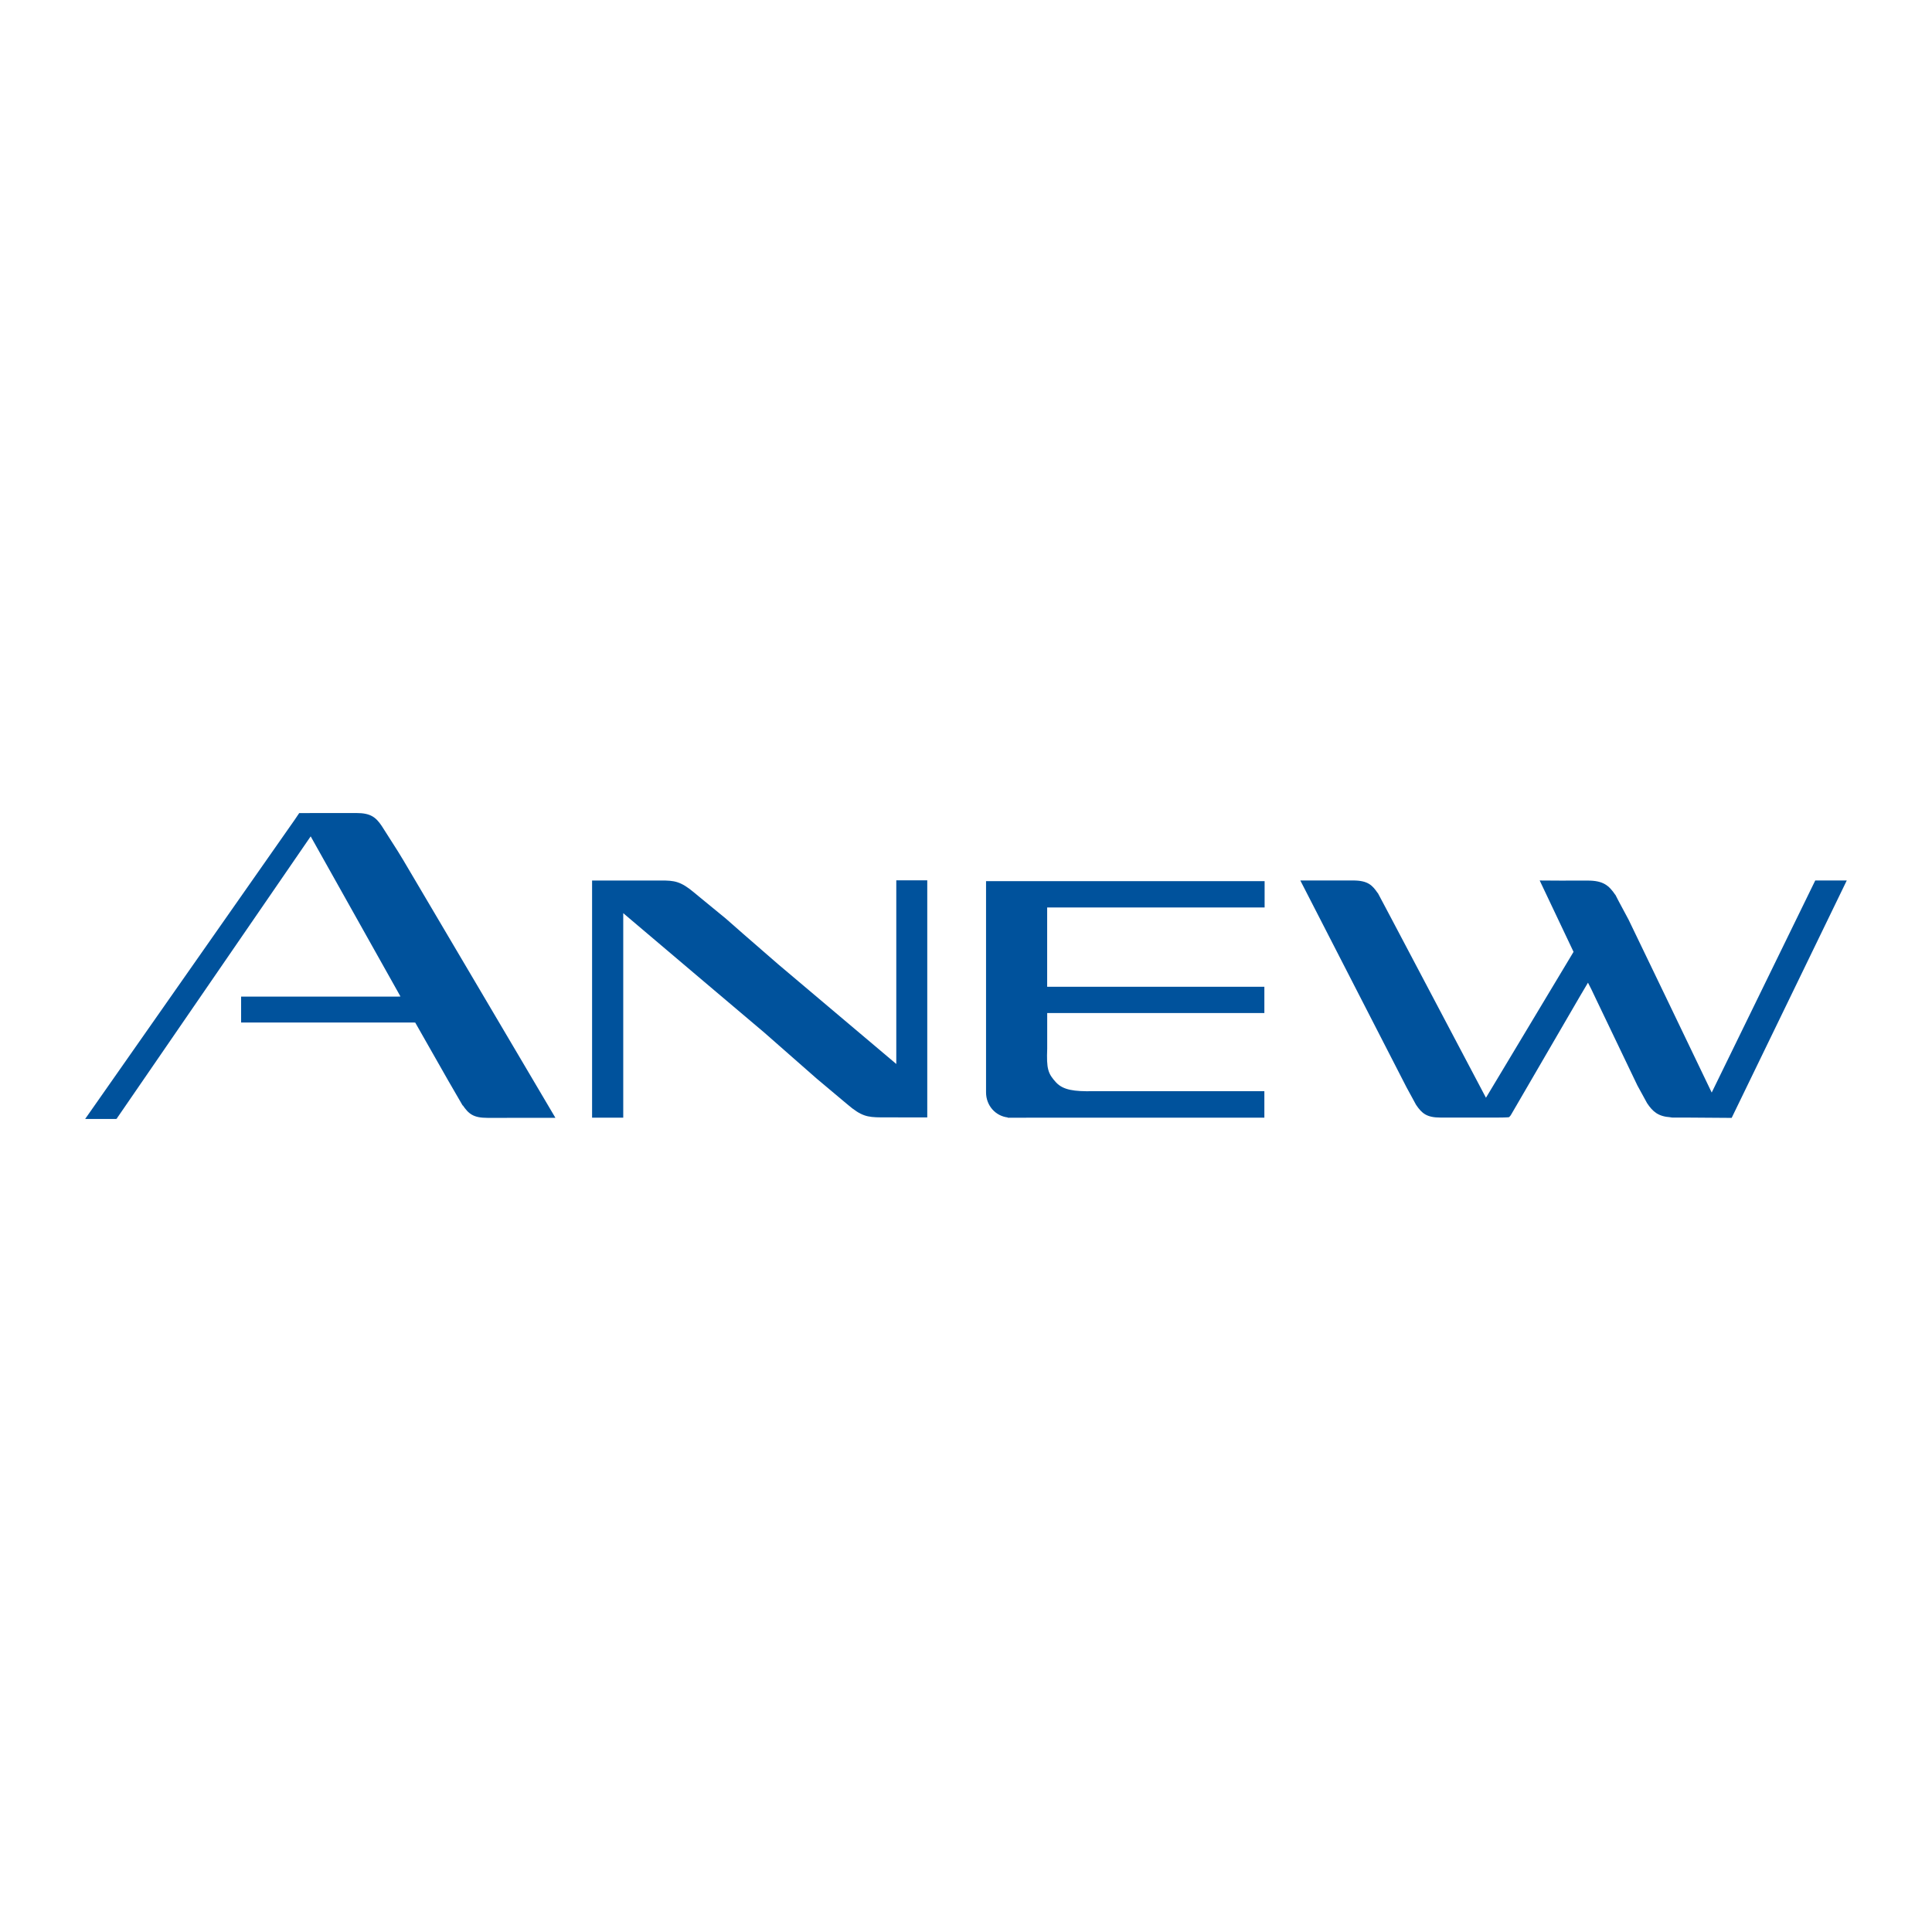 <?xml version="1.0" encoding="utf-8"?>
<!-- Generator: Adobe Illustrator 13.0.0, SVG Export Plug-In . SVG Version: 6.00 Build 14576)  -->
<!DOCTYPE svg PUBLIC "-//W3C//DTD SVG 1.0//EN" "http://www.w3.org/TR/2001/REC-SVG-20010904/DTD/svg10.dtd">
<svg version="1.0" id="Layer_1" xmlns="http://www.w3.org/2000/svg" xmlns:xlink="http://www.w3.org/1999/xlink" x="0px" y="0px"
	 width="192.756px" height="192.756px" viewBox="0 0 192.756 192.756" enable-background="new 0 0 192.756 192.756"
	 xml:space="preserve">
<g>
	<polygon fill-rule="evenodd" clip-rule="evenodd" fill="#FFFFFF" points="0,0 192.756,0 192.756,192.756 0,192.756 0,0 	"/>
	<path fill-rule="evenodd" clip-rule="evenodd" fill="#00529C" d="M100.835,111.518c0.004,0,0.009,0,0.009,0l1.911-0.006
		c2.785,0,22.799,0,23.391,0c0-0.389,0-1.184,0-1.818c0-0.176,0-0.342,0-0.482c0-0.078,0-0.281,0-0.344c-0.77,0-14.844,0-14.844,0
		h-2.237c-1.912,0.039-2.983-0.123-3.683-0.855c-0.844-0.91-0.977-1.387-0.902-3.393v-3.549c0,0,20.884,0,21.666,0
		c0-0.037,0-0.08,0-0.117c0-0.066,0-0.17,0-0.252c0-0.531,0-1.318,0-1.855c0-0.092,0-0.18,0-0.258c0-0.029,0-0.109,0-0.137
		c-0.782,0-21.67,0-21.67,0v-7.913c0,0,20.916,0,21.695,0c0-0.058,0-0.134,0-0.213c0-0.138,0-0.305,0-0.484c0-0.671,0-1.531,0-1.932
		c-0.671,0-16.292,0-20.781,0c-0.032,0-0.062,0-0.091,0c-0.881,0-6.367,0-6.921,0c0,0.866,0,3.148,0,3.148v17.921
		c0,1.328,0.943,2.371,2.184,2.512l-0.046,0.027H100.835L100.835,111.518z"/>
	<path fill-rule="evenodd" clip-rule="evenodd" fill="#00529C" d="M62.181,111.508c0-0.762,0-18.195,0-20.401
		c2.764,2.354,14.057,11.903,14.063,11.907c0,0,5.032,4.422,5.154,4.527l0.004-0.004c0,0,0.044,0.047,0.066,0.066
		c0.078,0.066,3.065,2.574,3.069,2.576c1.386,1.184,1.993,1.291,3.359,1.301c0,0,4.017,0.006,4.617,0.006c0-0.07,0-0.432,0-0.986
		h0.007l-0.007-0.01c0-0.912,0-21.852,0-22.661c-0.427,0-1.561,0-2.348,0h-0.742c0,0.759,0,16.278,0,18.325l-11.795-9.958
		l-3.533-3.072l-1.683-1.479c-3.111-2.55-3.111-2.55-3.102-2.548c-1.41-1.188-2.024-1.249-3.365-1.249c0,0-6.267,0.002-6.873,0.003
		c0,0.045,0,0.195,0,0.425v-0.002v23.239c0.102,0,0.301,0,0.536-0.002L62.181,111.508L62.181,111.508z"/>
	<path fill-rule="evenodd" clip-rule="evenodd" fill="#00529C" d="M11.596,111.625c0.109,0,0.111-0.178,0.156-0.178
		c0.226-0.324,17.018-24.762,19.245-28.003l8.872,15.821l0.085,0.156l-0.215,0.008c0,0-14.911,0-15.683,0v0.002
		c0,0.619,0,1.752,0,2.373c0,0.078,0,0.154,0,0.213c0.772,0,17.144,0,17.144,0h0.007l0.22,0.004c0.706,1.24,3.277,5.758,3.281,5.77
		l1.489,2.57l-0.05-0.121c0.613,0.91,1.093,1.289,2.497,1.289c0,0,5.74-0.002,6.771-0.002c-2.105-3.561-15.186-25.721-15.186-25.721
		s-0.543-0.888-0.547-0.896c0,0-1.601-2.512-1.597-2.505c-0.587-0.871-1.113-1.289-2.521-1.289c0,0-5.385,0.004-5.711,0.004
		c-0.145,0.219-0.399,0.6-0.435,0.645c-4.687,6.685-20.145,28.757-20.913,29.859h0.004c0,0.002-0.004,0.014-0.004,0.014
		c1.094,0,2.735,0,3.08,0C11.586,111.639,11.596,111.627,11.596,111.625L11.596,111.625z"/>
	<path fill-rule="evenodd" clip-rule="evenodd" fill="#00529C" d="M184.252,87.846c-0.579,0-1.638,0-2.378,0
		c-0.01,0-0.018,0-0.025,0c-0.199,0-0.376,0-0.513,0c-0.1,0-0.178,0-0.229,0c-0.198,0.403-8.505,17.416-10.33,21.158l-4.409-9.184
		c0,0-3.892-8.08-3.886-8.067c-0.958-1.785-1.246-2.319-1.333-2.516c0.006,0.021,0.018,0.054,0.018,0.054
		c-0.652-0.967-1.229-1.435-2.761-1.435c0,0-1.049,0.003-2.743,0.003c-0.908-0.009-1.723-0.012-2.048-0.012
		c0.243,0.512,2.434,5.129,3.377,7.12l-8.737,14.554l-0.098-0.18l-9.384-17.78l-1.343-2.531l0.043,0.104
		c-0.542-0.803-0.979-1.289-2.494-1.289c0,0-4.295,0.002-5.246,0.002c1.592,3.098,10.591,20.626,10.591,20.626
		s0.95,1.742,0.95,1.746c0.592,0.887,1.09,1.281,2.45,1.281c0,0,3.253,0,5.677,0c0.814,0,1.146-0.033,1.137-0.033
		c0,0,0.133-0.076,0.251-0.303c0.106-0.184,4.921-8.465,6.849-11.779c0.294-0.496,0.564-0.949,0.794-1.342l0.334,0.654
		c0.196,0.418,0.515,1.08,0.515,1.08s4.078,8.51,4.078,8.514c0.01,0.012,0.97,1.77,0.97,1.773c0.57,0.855,1.121,1.326,2.324,1.406
		c0.018,0,0.029,0.014,0.05,0.014c0.056,0.004,0.087,0.016,0.15,0.016h1.29c0,0,4.253,0.031,4.625,0.033
		C172.775,111.518,183.851,88.674,184.252,87.846L184.252,87.846z"/>
</g>
</svg>
